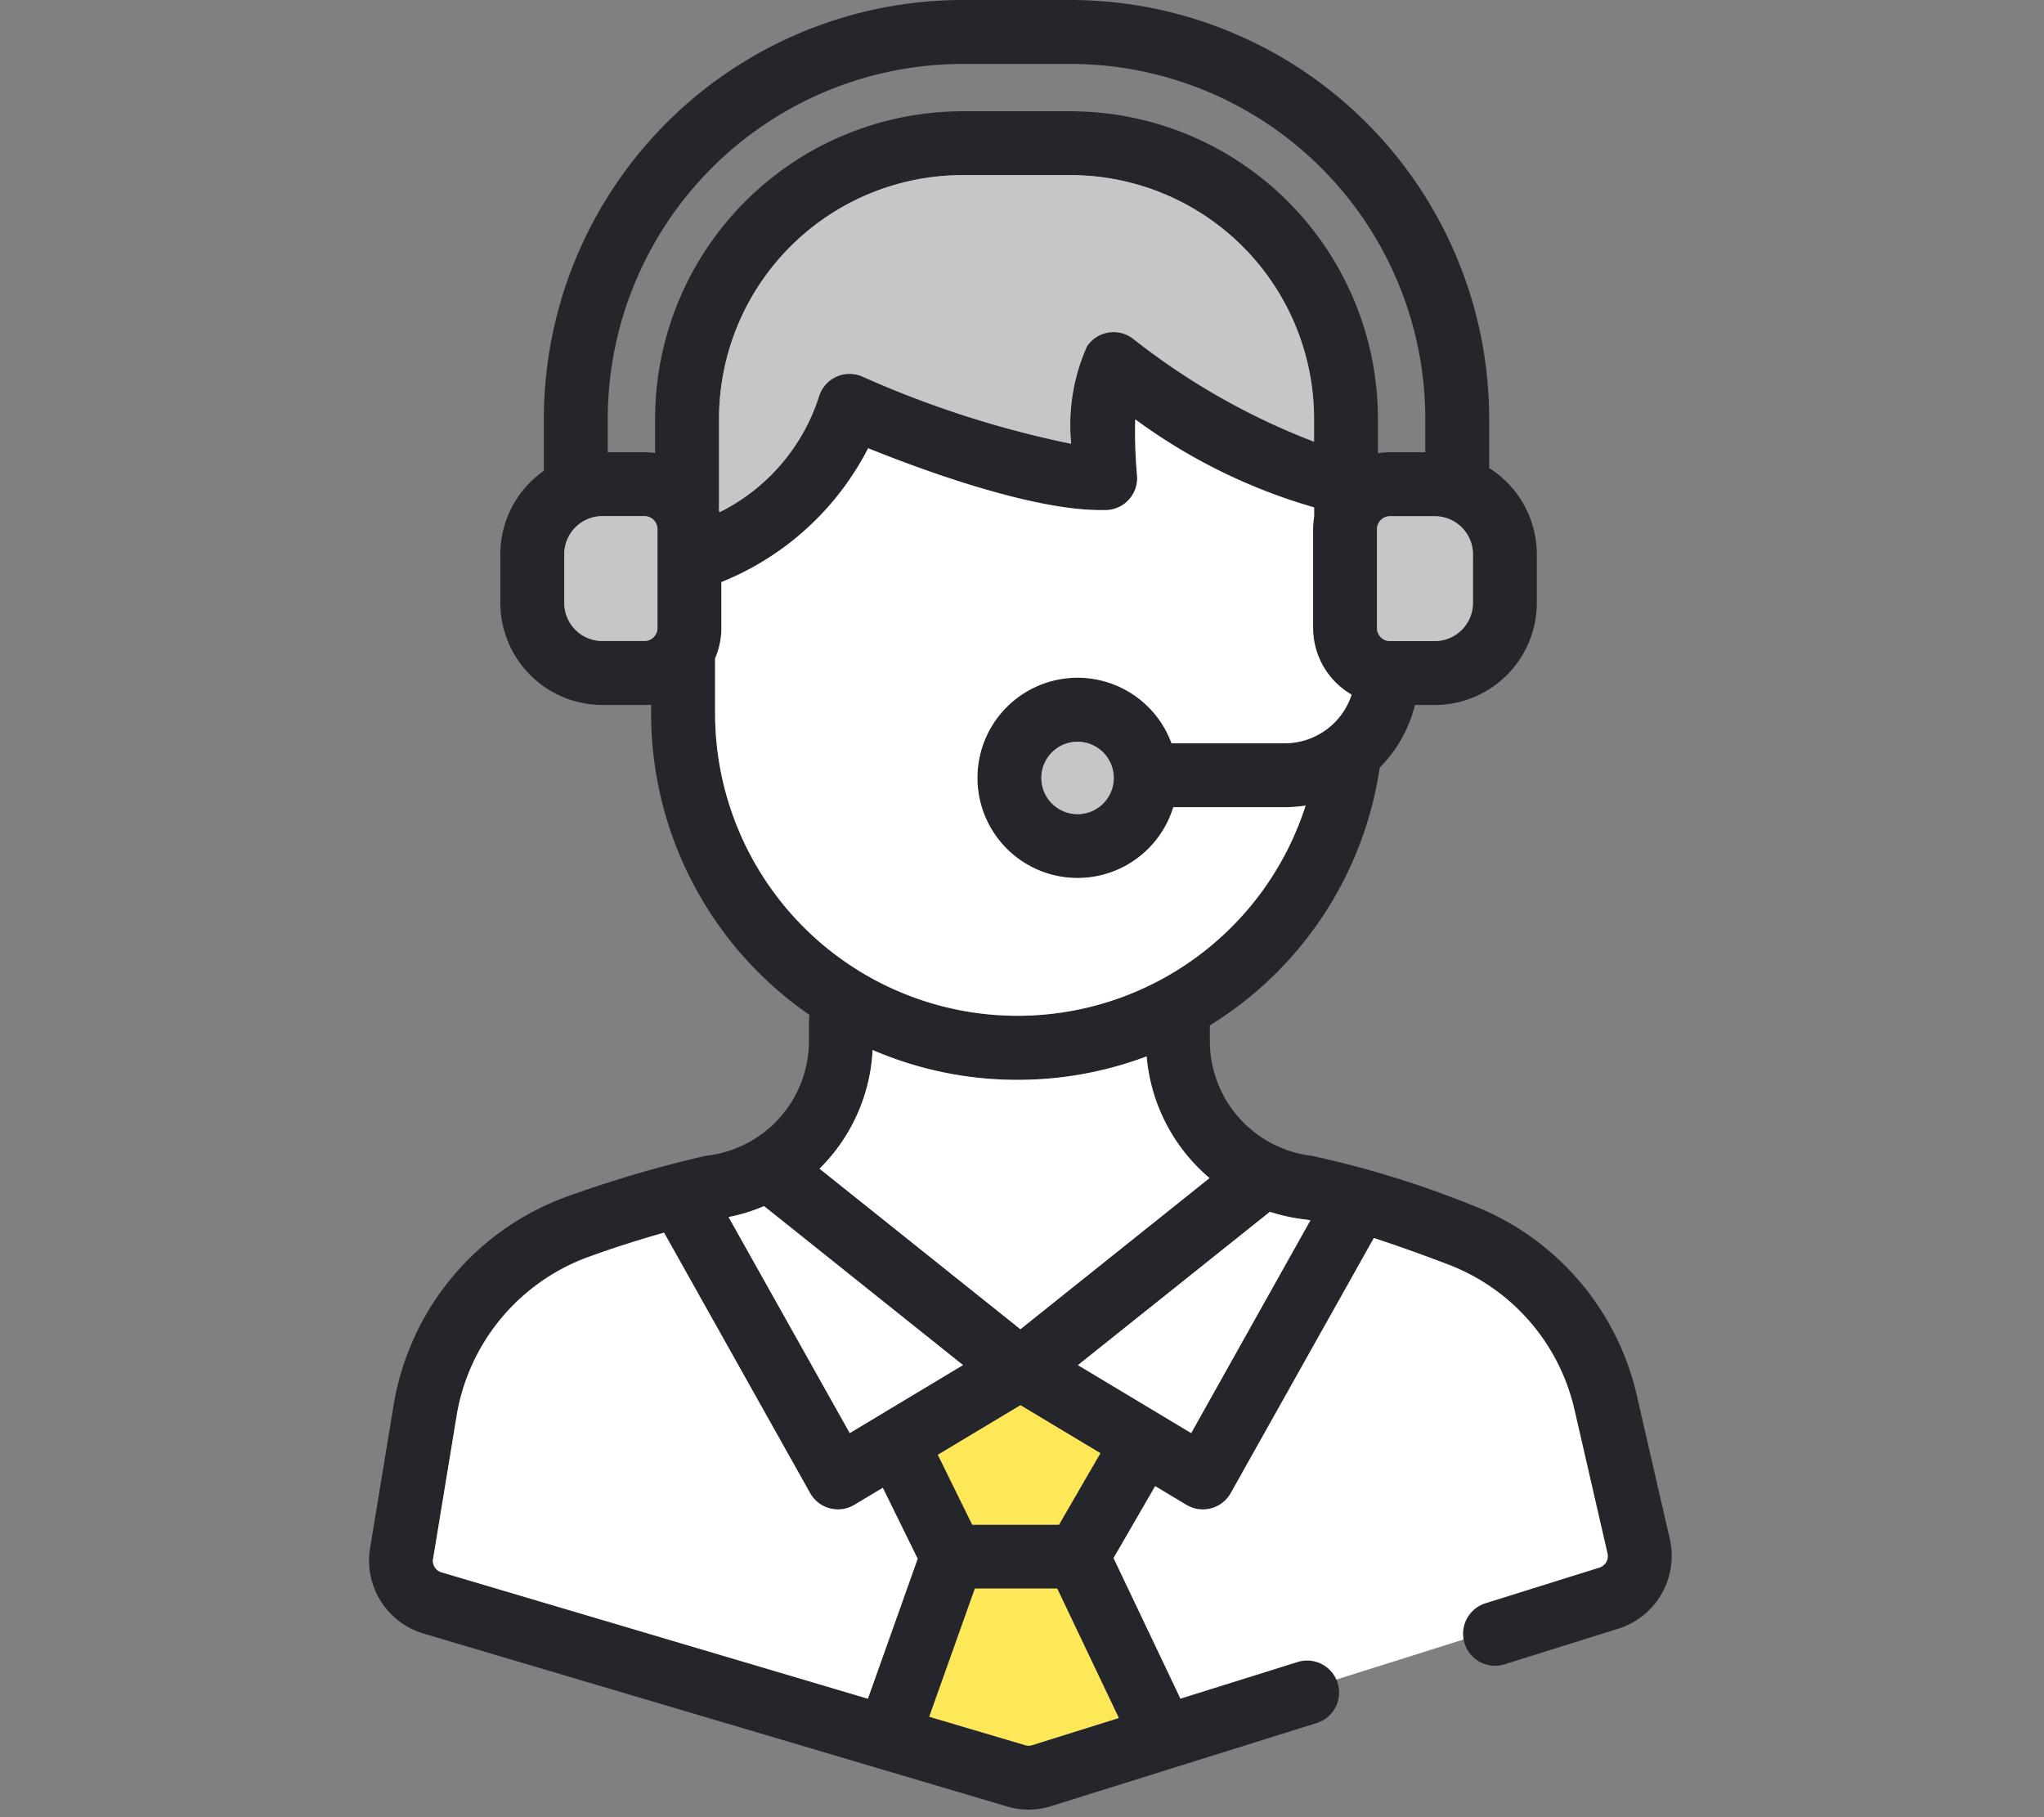 <svg xmlns="http://www.w3.org/2000/svg" xmlns:xlink="http://www.w3.org/1999/xlink" width="72" height="64" viewBox="0 0 72 64"><rect x="0" y="0" width="72" height="64" fill="#808080" stroke="none"/><defs><clipPath id="a"><rect width="72" height="64" transform="translate(-8738 -8964)" fill="#fff" stroke="#707070" stroke-width="1"/></clipPath></defs><g transform="translate(8738 8964)" clip-path="url(#a)"><g transform="translate(-2674 -19927)"><path d="M-5882.549,11229.607c-.779,1.379-5.329,9.417-5.329,9.417l-2.137-.985-1.773,3.552,2.6,6.613,16.464-5.185.584-1.06s-.329-4.569-1.952-7.267S-5879.448,11230.253-5882.549,11229.607Z" transform="translate(-133.844 -224.129)" fill="#fff"/><path d="M2.257,54.9l.827-5.029A7.2,7.2,0,0,1,7.71,44.276c.962-.351,1.9-.641,2.681-.862l5.144,9.17A1.126,1.126,0,0,0,17.1,53l1-.6,1.228,2.5-1.754,4.928L2.555,55.373a.425.425,0,0,1-.3-.476M22.84,38.032a12.9,12.9,0,0,0,4.55-.826,6.325,6.325,0,0,0,2.215,4.284l-6.661,5.323L15.87,41.16a6.32,6.32,0,0,0,1.871-4.18,12.829,12.829,0,0,0,5.1,1.051M26.232,27.4a1.275,1.275,0,1,1-1.275-1.275A1.277,1.277,0,0,1,26.232,27.4M12.189,25.129V23.192a2.694,2.694,0,0,0,.222-1.072V20.5a10.012,10.012,0,0,0,5.17-4.715c1.886.761,5.73,2.178,8.192,2.178.065,0,.13,0,.194,0a1.126,1.126,0,0,0,1.085-1.23,16.651,16.651,0,0,1-.062-1.965,19.893,19.893,0,0,0,6.3,3.1V18.2a2.7,2.7,0,0,0-.036.438V22.12a2.71,2.71,0,0,0,1.357,2.346,2.48,2.48,0,0,1-2.355,1.713H28.266a3.527,3.527,0,1,0,.062,2.252h3.923a4.736,4.736,0,0,0,.738-.058,10.654,10.654,0,0,1-20.8-3.244M8.218,22.578a1.344,1.344,0,0,1-1.343-1.343V19.523a1.344,1.344,0,0,1,1.343-1.342H9.7a.458.458,0,0,1,.457.457V22.12a.458.458,0,0,1-.457.457ZM20.9,2.252h3.808A12.509,12.509,0,0,1,37.206,14.746v1.183H35.959a2.718,2.718,0,0,0-.421.033V14.746A10.839,10.839,0,0,0,24.711,3.919H20.9A10.84,10.84,0,0,0,10.076,14.746v1.209a2.708,2.708,0,0,0-.374-.026H8.408V14.746A12.509,12.509,0,0,1,20.9,2.252m17.98,18.983a1.344,1.344,0,0,1-1.343,1.343H35.959a.458.458,0,0,1-.457-.457V18.638a.458.458,0,0,1,.457-.457H37.54a1.344,1.344,0,0,1,1.343,1.342ZM24.73,15.629a35.5,35.5,0,0,1-7.351-2.366,1.126,1.126,0,0,0-1.544.743,6.906,6.906,0,0,1-3.492,4.035c-.007-.031-.014-.062-.022-.092a1.15,1.15,0,0,0,.006-.115V14.746A8.585,8.585,0,0,1,20.9,6.171h3.808a8.585,8.585,0,0,1,8.575,8.576v.812a24.333,24.333,0,0,1-6.371-3.624,1.126,1.126,0,0,0-1.627.265,6.784,6.784,0,0,0-.557,3.429m8.431,27.348-4.2,7.495-3.989-2.393,6.761-5.4a6.316,6.316,0,0,0,1.212.267c.065.008.139.019.22.034M24.3,53.7H21.247l-1.211-2.462,2.909-1.745,2.816,1.689Zm-.945,7.764a.424.424,0,0,1-.247,0l-3.377-1,1.606-4.513h2.9l2.17,4.557ZM13.915,42.479l.012.01,6.995,5.59-3.989,2.393-4.268-7.608a6.289,6.289,0,0,0,1.25-.385m-12,15.053,20.555,6.09a2.666,2.666,0,0,0,1.559-.012l9.331-2.919a1.126,1.126,0,1,0-.672-2.149l-4.107,1.285-2.358-4.953,1.468-2.536,1.1.661a1.126,1.126,0,0,0,1.561-.415L35.393,43.6c.786.257,1.684.576,2.619.933a7.188,7.188,0,0,1,4.45,5.115l1.164,5.063a.426.426,0,0,1-.287.5l-3.992,1.249a1.126,1.126,0,1,0,.672,2.149l3.992-1.249a2.688,2.688,0,0,0,1.809-3.153l-1.164-5.063a9.435,9.435,0,0,0-5.842-6.714,34.545,34.545,0,0,0-5.609-1.723,4.072,4.072,0,0,1-3.588-4.046v-.547A12.869,12.869,0,0,0,35.6,27.035a4.724,4.724,0,0,0,1.24-2.205h.7a3.6,3.6,0,0,0,3.594-3.594V19.523a3.594,3.594,0,0,0-1.677-3.038V14.746A14.763,14.763,0,0,0,24.711,0H20.9A14.763,14.763,0,0,0,6.157,14.746v1.835a3.592,3.592,0,0,0-1.533,2.942v1.712a3.6,3.6,0,0,0,3.594,3.594H9.7c.079,0,.158,0,.235-.011v.31a12.9,12.9,0,0,0,5.58,10.617,1.122,1.122,0,0,0-.019.2v.71a4.072,4.072,0,0,1-3.588,4.046,1.125,1.125,0,0,0-.111.019,42.754,42.754,0,0,0-4.861,1.435A9.456,9.456,0,0,0,.863,49.5L.035,54.531a2.681,2.681,0,0,0,1.88,3" transform="translate(-6051 10963)" fill="#24262b"/><path d="M89.742,48.187a35.492,35.492,0,0,1-7.351-2.366,1.126,1.126,0,0,0-1.544.743A6.906,6.906,0,0,1,77.355,50.6c-.007-.031-.014-.062-.022-.092a1.148,1.148,0,0,0,.006-.115V47.3a8.585,8.585,0,0,1,8.576-8.576h3.808A8.585,8.585,0,0,1,98.3,47.3v.812a24.34,24.34,0,0,1-6.371-3.623,1.126,1.126,0,0,0-1.627.265,6.786,6.786,0,0,0-.557,3.429" transform="translate(-6116.011 10930.442)" fill="#c6c6c6"/><path d="M76.5,103.053v-1.937a2.694,2.694,0,0,0,.222-1.072V98.427a10.01,10.01,0,0,0,5.17-4.714c1.886.761,5.73,2.178,8.192,2.178.065,0,.13,0,.194,0a1.126,1.126,0,0,0,1.085-1.23,16.652,16.652,0,0,1-.062-1.965,19.889,19.889,0,0,0,6.3,3.1v.327a2.7,2.7,0,0,0-.036.438v3.482a2.71,2.71,0,0,0,1.357,2.346,2.479,2.479,0,0,1-2.355,1.713H92.578a3.527,3.527,0,1,0,.062,2.252h3.923a4.735,4.735,0,0,0,.738-.058,10.654,10.654,0,0,1-20.8-3.244" transform="translate(-6115.311 10885.075)" fill="#fff"/><path d="M226.2,117.161a1.344,1.344,0,0,1-1.343,1.343h-1.581a.458.458,0,0,1-.457-.457v-3.483a.458.458,0,0,1,.457-.457h1.581a1.344,1.344,0,0,1,1.343,1.342Z" transform="translate(-6238.314 10867.074)" fill="#c6c6c6"/><path d="M44.495,118.5a1.344,1.344,0,0,1-1.343-1.343v-1.712a1.344,1.344,0,0,1,1.343-1.342h1.484a.458.458,0,0,1,.457.457v3.483a.458.458,0,0,1-.457.457Z" transform="translate(-6087.276 10867.074)" fill="#c6c6c6"/><path d="M151.182,165.223a1.275,1.275,0,1,1-1.275-1.275,1.277,1.277,0,0,1,1.275,1.275" transform="translate(-6175.95 10825.175)" fill="#c6c6c6"/><path d="M106.573,233.149a12.893,12.893,0,0,0,4.55-.826,6.325,6.325,0,0,0,2.215,4.285l-6.661,5.323L99.6,236.278a6.321,6.321,0,0,0,1.871-4.18,12.829,12.829,0,0,0,5.1,1.051" transform="translate(-6134.733 10767.883)" fill="#fff"/><path d="M14.138,283.96l.827-5.029a7.2,7.2,0,0,1,4.626-5.592c.962-.351,1.9-.641,2.681-.862l5.144,9.17a1.125,1.125,0,0,0,1.561.415l1-.6,1.228,2.5-1.754,4.928-15.017-4.449a.425.425,0,0,1-.3-.475" transform="translate(-6062.881 10733.937)" fill="#fff"/><path d="M164.9,268.145l-4.2,7.495-3.989-2.393,6.761-5.4a6.334,6.334,0,0,0,1.212.267c.065.008.139.019.22.034" transform="translate(-6182.74 10737.832)" fill="#fff"/><path d="M130.016,314.82H126.96l-1.211-2.462,2.909-1.745,2.816,1.689Z" transform="translate(-6156.713 10701.878)" fill="#ffe858"/><path d="M127.48,356.662a.424.424,0,0,1-.247,0l-3.377-1,1.607-4.513h2.9l2.17,4.557Z" transform="translate(-6155.122 10667.8)" fill="#ffe858"/><path d="M80.733,266.606l.012.01,6.995,5.589L83.751,274.6l-4.268-7.608a6.28,6.28,0,0,0,1.25-.385" transform="translate(-6117.819 10738.872)" fill="#fff"/></g></g></svg>